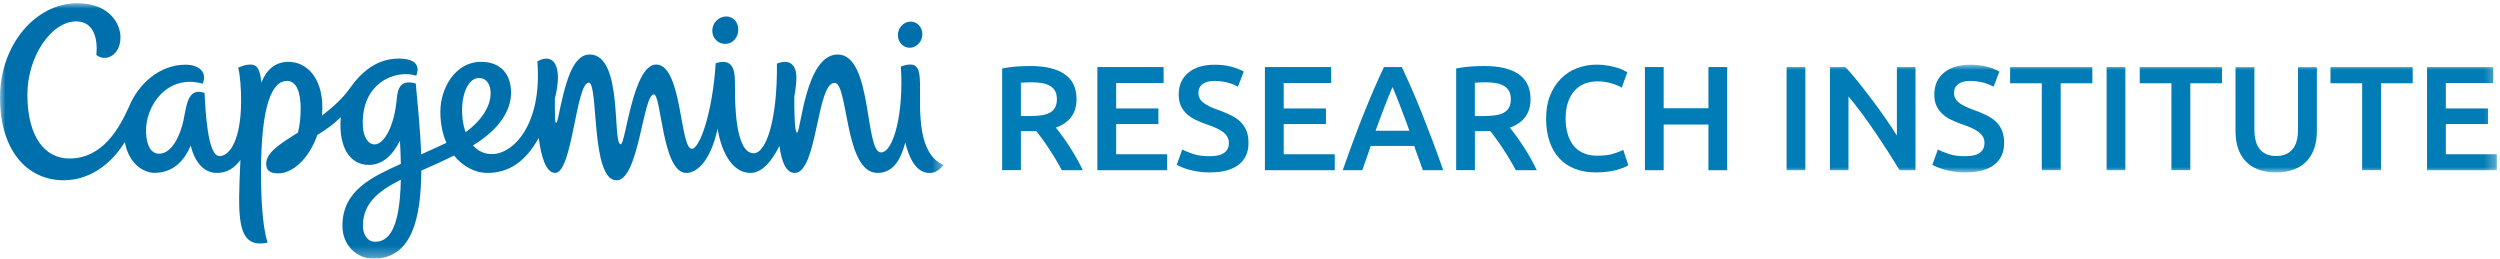 <?xml version="1.0" encoding="UTF-8"?>
<svg width="232px" height="24px" viewBox="0 0 232 24" version="1.1" xmlns="http://www.w3.org/2000/svg" xmlns:xlink="http://www.w3.org/1999/xlink">
    <title>Logo_CRI_S3@1x</title>
    <defs>
        <polygon id="path-1" points="0 0 87.566 0 87.566 23.701 0 23.701"></polygon>
        <polygon id="path-3" points="0 10 138.708 10 138.708 0 0 0"></polygon>
    </defs>
    <g id="Logo_CRI_S3" stroke="none" stroke-width="1" fill="none" fill-rule="evenodd">
        <g id="Group-2" transform="translate(0, 0.299)">
            <g id="Group-5">
                <mask id="mask-2" fill="white">
                    <use xlink:href="#path-1"></use>
                </mask>
                <g id="Clip-4"></g>
                <path d="M44.46,6.943 C45.182,6.943 45.596,7.606 45.524,8.559 C45.44,9.679 44.625,10.958 43.207,11.966 C42.466,9.862 43.017,6.943 44.46,6.943 M34.813,22.137 C34.071,22.137 33.679,21.435 33.679,20.638 C33.679,18.494 35.255,17.356 37.197,16.379 C37.108,21.066 36.019,22.137 34.813,22.137 M85.379,7.782 C85.379,6.528 85.304,5.69 84.482,5.69 C84.108,5.69 83.926,5.763 83.597,5.873 C83.888,10.113 82.929,13.846 81.759,13.846 C80.224,13.846 80.991,4.759 77.738,4.759 C74.741,4.759 74.31,12.013 73.97,12.013 C73.737,12.013 73.702,10.108 73.714,8.656 C73.84,7.96 73.907,7.335 73.907,6.861 C73.907,6.185 73.633,5.016 72.098,5.601 C72.152,10.787 71.112,13.923 69.942,13.923 C68.224,13.923 68.206,9.22 68.206,7.923 C68.206,6.658 68.297,4.966 66.415,5.568 C66.133,10.094 64.948,13.508 64.2,13.508 C63.083,13.508 63.308,5.691 60.894,5.691 C58.726,5.691 58.056,13.094 57.604,13.094 C56.794,13.094 57.856,4.759 54.724,4.759 C53.081,4.759 52.428,7.543 51.785,10.657 C51.66,11.261 51.528,11.279 51.507,10.598 C51.491,10.038 51.486,9.42 51.492,8.853 C52.283,5.723 51.318,4.566 49.866,5.401 C50.334,11.177 47.681,14.002 45.643,14.002 C44.907,14.002 44.329,13.689 43.896,13.194 C46.338,11.699 47.424,9.981 47.424,8.305 C47.424,6.486 46.379,5.439 44.642,5.439 C42.219,5.439 40.865,7.931 40.865,10.049 C40.865,11.189 41.077,12.158 41.429,12.956 C40.597,13.353 39.811,13.695 39.081,14.029 C39.018,11.849 38.772,9.56 38.584,7.449 C37.295,7.095 36.919,7.714 36.819,8.861 C36.59,11.477 35.62,13.101 34.762,13.101 C34.116,13.101 33.723,12.317 33.675,11.482 C33.436,7.288 36.844,6.122 38.626,6.729 C38.996,5.805 38.59,5.139 36.982,5.139 C35.032,5.139 33.574,6.323 32.505,7.84 C31.792,8.854 30.968,9.572 29.873,10.441 C29.901,10.19 29.915,9.94 29.915,9.695 C29.915,6.737 28.312,5.439 26.781,5.439 C25.513,5.439 24.716,6.199 24.255,7.363 C24.14,6.196 23.908,5.691 23.228,5.691 C22.936,5.691 22.533,5.774 22.099,5.983 C22.297,6.636 22.375,8.08 22.375,9.032 C22.375,12.589 21.355,14.183 20.374,14.183 C19.251,14.183 19.074,9.964 18.98,8.323 C18.835,8.273 18.677,8.222 18.43,8.222 C17.416,8.222 17.284,9.583 17.033,10.835 C16.756,12.222 15.956,13.967 14.772,13.967 C14.056,13.967 13.609,13.276 13.553,12.037 C13.437,9.522 15.531,6.543 18.808,7.469 C19.237,6.468 18.563,5.705 17.203,5.705 C14.808,5.705 12.828,7.496 11.966,9.616 C11.089,11.558 9.554,14.411 6.432,14.411 C4.228,14.411 2.542,12.493 2.542,8.462 C2.542,4.988 4.734,1.688 7.073,1.688 C8.709,1.688 9.088,3.296 8.944,4.805 C9.79,5.485 11.181,4.853 11.181,3.155 C11.181,1.984 10.23,0 7.16,0 C3.358,0 -5.27562187e-05,3.786 -5.27562187e-05,8.763 C-5.27562187e-05,13.58 2.448,16.428 5.913,16.428 C8.099,16.428 10.161,15.182 11.585,12.882 C11.943,14.895 13.316,15.742 14.345,15.742 C16.01,15.742 17.098,14.666 17.692,13.207 C18.063,14.668 18.846,15.748 20.144,15.748 C21.059,15.748 21.773,15.285 22.311,14.542 C22.098,19.619 21.828,22.856 24.832,22.218 C24.368,20.775 24.22,18.147 24.22,15.788 C24.22,9.332 25.285,7.207 26.622,7.207 C27.589,7.207 27.902,8.44 27.902,9.755 C27.902,10.459 27.835,11.268 27.656,12 C26.013,13.033 24.703,13.849 24.703,14.888 C24.703,15.709 25.311,15.785 25.839,15.785 C27.101,15.785 28.617,14.549 29.456,12.217 C30.189,11.774 30.924,11.266 31.628,10.574 C31.604,10.811 31.59,11.05 31.59,11.292 C31.59,13.608 32.605,15.005 34.224,15.005 C35.493,15.005 36.445,14.107 37.116,12.76 C37.158,13.536 37.185,14.251 37.196,14.908 C34.623,16.096 31.776,17.305 31.776,20.658 C31.776,22.394 33.029,23.701 34.663,23.701 C38.248,23.701 39.066,19.92 39.099,15.529 C40.266,15.023 41.136,14.633 42.139,14.138 C42.997,15.21 44.162,15.748 45.232,15.748 C47.255,15.748 48.774,14.677 49.995,12.505 C50.211,14.158 50.641,15.748 51.52,15.748 C53.124,15.748 53.448,7.37 54.641,7.37 C55.555,7.37 54.804,16.435 57.216,16.435 C59.281,16.435 59.669,8.458 60.674,8.458 C61.386,8.458 61.441,15.749 63.689,15.749 C64.795,15.749 65.995,14.422 66.596,11.639 C66.878,13.49 67.814,15.749 69.642,15.749 C70.708,15.749 71.625,14.671 72.332,13.24 C72.527,14.713 72.945,15.749 73.751,15.749 C75.853,15.749 75.782,7.389 77.446,7.389 C78.743,7.389 78.341,15.749 81.43,15.749 C82.901,15.749 83.596,14.498 84.011,12.928 C84.579,15.237 85.497,15.749 86.252,15.749 C86.73,15.749 87.092,15.581 87.566,15.016 C85.177,13.981 85.379,10.214 85.379,7.782" id="Fill-3" fill="#0070AD" mask="url(#mask-2)"></path>
            </g>
            <path d="M67.341,3.775 C68.029,3.751 68.51,3.162 68.513,2.459 C68.516,1.756 68.04,1.206 67.352,1.229 C66.663,1.253 66.102,1.842 66.099,2.545 C66.095,3.248 66.652,3.799 67.341,3.775" id="Fill-6" fill="#0070AD"></path>
            <path d="M84.456,4.132 C85.083,4.109 85.593,3.548 85.596,2.878 C85.599,2.208 85.093,1.684 84.465,1.707 C83.838,1.729 83.327,2.291 83.325,2.96 C83.322,3.63 83.828,4.154 84.456,4.132" id="Fill-8" fill="#0070AD"></path>
        </g>
        <g id="Group-27" transform="translate(93, 6)">
            <path d="M2.76,1.636 C2.391,1.636 2.053,1.649 1.739,1.679 L1.739,4.771 L2.5,4.771 C2.923,4.771 3.297,4.746 3.617,4.704 C3.937,4.662 4.209,4.577 4.426,4.457 C4.644,4.336 4.807,4.179 4.915,3.973 C5.024,3.768 5.079,3.514 5.079,3.2 C5.079,2.905 5.024,2.657 4.915,2.452 C4.807,2.246 4.644,2.089 4.438,1.969 C4.233,1.848 3.986,1.763 3.702,1.715 C3.412,1.661 3.098,1.636 2.76,1.636 M2.633,0.127 C4.016,0.127 5.072,0.38 5.803,0.888 C6.534,1.395 6.902,2.168 6.902,3.207 C6.902,4.505 6.262,5.386 4.982,5.845 C5.157,6.057 5.356,6.316 5.574,6.618 C5.797,6.92 6.021,7.252 6.25,7.603 C6.479,7.953 6.703,8.321 6.914,8.696 C7.126,9.07 7.313,9.432 7.482,9.795 L5.537,9.795 C5.362,9.463 5.175,9.13 4.97,8.792 C4.764,8.454 4.565,8.128 4.354,7.814 C4.149,7.494 3.943,7.198 3.738,6.914 C3.533,6.636 3.345,6.383 3.17,6.159 C3.043,6.171 2.929,6.171 2.838,6.171 L2.579,6.171 L1.739,6.171 L1.739,9.789 L0,9.789 L0,0.356 C0.423,0.266 0.876,0.205 1.353,0.169 C1.83,0.145 2.258,0.127 2.633,0.127" id="Fill-1" fill="#007DB6"></path>
            <polygon id="Fill-3" fill="#007DB6" points="8.835 9.795 8.835 0.223 14.982 0.223 14.982 1.703 10.58 1.703 10.58 4.064 14.499 4.064 14.499 5.513 10.58 5.513 10.58 8.315 15.314 8.315 15.314 9.795"></polygon>
            <path d="M19.245,8.496 C19.873,8.496 20.326,8.388 20.61,8.176 C20.894,7.965 21.039,7.663 21.039,7.277 C21.039,7.047 20.99,6.848 20.894,6.685 C20.797,6.522 20.658,6.371 20.477,6.238 C20.296,6.105 20.079,5.978 19.819,5.864 C19.559,5.749 19.269,5.634 18.937,5.525 C18.605,5.405 18.285,5.278 17.977,5.133 C17.669,4.988 17.397,4.813 17.162,4.601 C16.926,4.39 16.739,4.136 16.594,3.841 C16.449,3.545 16.383,3.194 16.383,2.778 C16.383,1.914 16.685,1.232 17.283,0.743 C17.88,0.248 18.696,0.006 19.728,0.006 C20.326,0.006 20.857,0.072 21.322,0.205 C21.787,0.338 22.156,0.483 22.421,0.64 L21.884,2.047 C21.57,1.872 21.226,1.739 20.857,1.649 C20.483,1.558 20.103,1.51 19.704,1.51 C19.233,1.51 18.871,1.606 18.605,1.8 C18.345,1.993 18.213,2.264 18.213,2.615 C18.213,2.826 18.255,3.007 18.345,3.158 C18.43,3.309 18.557,3.448 18.72,3.563 C18.883,3.684 19.07,3.792 19.287,3.895 C19.505,3.998 19.74,4.094 20,4.185 C20.453,4.348 20.851,4.517 21.208,4.686 C21.564,4.855 21.86,5.06 22.107,5.296 C22.349,5.531 22.536,5.809 22.669,6.123 C22.796,6.443 22.862,6.824 22.862,7.277 C22.862,8.14 22.554,8.81 21.944,9.287 C21.335,9.764 20.435,10 19.257,10 C18.859,10 18.502,9.976 18.17,9.921 C17.844,9.873 17.554,9.807 17.301,9.734 C17.047,9.662 16.83,9.583 16.643,9.505 C16.455,9.426 16.31,9.354 16.202,9.293 L16.715,7.868 C16.963,8.007 17.301,8.146 17.723,8.285 C18.134,8.43 18.647,8.496 19.245,8.496" id="Fill-5" fill="#007DB6"></path>
            <polygon id="Fill-7" fill="#007DB6" points="24.384 9.795 24.384 0.223 30.531 0.223 30.531 1.703 26.129 1.703 26.129 4.064 30.048 4.064 30.048 5.513 26.129 5.513 26.129 8.315 30.864 8.315 30.864 9.795"></polygon>
            <path d="M36.226,2.077 C36.014,2.566 35.773,3.158 35.501,3.859 C35.229,4.559 34.946,5.32 34.65,6.135 L37.796,6.135 C37.5,5.314 37.216,4.553 36.938,3.841 C36.667,3.134 36.425,2.542 36.226,2.077 L36.226,2.077 Z M39.046,9.795 C38.919,9.42 38.78,9.046 38.641,8.678 C38.502,8.309 38.37,7.935 38.243,7.542 L34.203,7.542 C34.076,7.929 33.943,8.309 33.81,8.684 C33.678,9.058 33.545,9.426 33.418,9.795 L31.606,9.795 C31.963,8.774 32.307,7.832 32.627,6.963 C32.947,6.099 33.267,5.278 33.575,4.505 C33.883,3.732 34.191,2.995 34.493,2.295 C34.795,1.594 35.109,0.906 35.429,0.223 L37.089,0.223 C37.409,0.906 37.723,1.594 38.031,2.295 C38.333,2.995 38.641,3.732 38.949,4.505 C39.257,5.278 39.577,6.099 39.903,6.963 C40.229,7.826 40.574,8.774 40.93,9.795 L39.046,9.795 Z" id="Fill-9" fill="#007DB6"></path>
            <path d="M44.885,1.636 C44.517,1.636 44.179,1.649 43.865,1.679 L43.865,4.771 L44.626,4.771 C45.048,4.771 45.423,4.746 45.743,4.704 C46.063,4.656 46.335,4.577 46.552,4.457 C46.769,4.336 46.932,4.179 47.041,3.973 C47.15,3.768 47.204,3.514 47.204,3.2 C47.204,2.905 47.15,2.657 47.041,2.452 C46.932,2.246 46.769,2.089 46.564,1.969 C46.359,1.848 46.111,1.763 45.827,1.715 C45.543,1.661 45.229,1.636 44.885,1.636 M44.764,0.127 C46.147,0.127 47.204,0.38 47.935,0.888 C48.665,1.395 49.034,2.168 49.034,3.207 C49.034,4.505 48.394,5.386 47.114,5.845 C47.289,6.057 47.488,6.316 47.705,6.618 C47.923,6.92 48.152,7.252 48.382,7.603 C48.611,7.953 48.835,8.321 49.046,8.696 C49.257,9.07 49.444,9.432 49.614,9.795 L47.669,9.795 C47.494,9.463 47.307,9.13 47.101,8.792 C46.896,8.454 46.697,8.128 46.486,7.814 C46.28,7.494 46.075,7.198 45.87,6.914 C45.664,6.636 45.477,6.383 45.302,6.159 C45.175,6.171 45.06,6.171 44.97,6.171 L44.71,6.171 L43.871,6.171 L43.871,9.789 L42.132,9.789 L42.132,0.356 C42.554,0.266 43.007,0.205 43.484,0.169 C43.955,0.145 44.384,0.127 44.764,0.127" id="Fill-11" fill="#007DB6"></path>
            <path d="M55.091,10 C54.372,10 53.726,9.891 53.158,9.668 C52.585,9.444 52.101,9.124 51.709,8.696 C51.31,8.267 51.008,7.748 50.797,7.126 C50.586,6.51 50.477,5.803 50.477,5 C50.477,4.197 50.598,3.49 50.845,2.874 C51.087,2.258 51.425,1.733 51.848,1.304 C52.271,0.876 52.766,0.55 53.339,0.332 C53.913,0.109 54.523,0 55.175,0 C55.574,0 55.93,0.03 56.25,0.091 C56.57,0.151 56.854,0.217 57.089,0.29 C57.331,0.362 57.524,0.441 57.681,0.525 C57.838,0.61 57.947,0.67 58.013,0.707 L57.5,2.132 C57.277,1.993 56.963,1.86 56.552,1.739 C56.141,1.612 55.7,1.552 55.217,1.552 C54.801,1.552 54.414,1.624 54.058,1.763 C53.702,1.908 53.388,2.12 53.128,2.403 C52.868,2.687 52.663,3.05 52.512,3.478 C52.367,3.913 52.289,4.414 52.289,4.982 C52.289,5.489 52.343,5.954 52.464,6.377 C52.579,6.8 52.754,7.168 52.995,7.476 C53.237,7.784 53.539,8.025 53.907,8.194 C54.275,8.364 54.716,8.448 55.236,8.448 C55.851,8.448 56.353,8.388 56.739,8.261 C57.126,8.134 57.428,8.019 57.639,7.911 L58.11,9.336 C58.001,9.408 57.85,9.481 57.663,9.559 C57.476,9.632 57.252,9.704 56.993,9.777 C56.733,9.843 56.443,9.903 56.123,9.94 C55.803,9.982 55.459,10 55.091,10" id="Fill-13" fill="#007DB6"></path>
            <polygon id="Fill-15" fill="#007DB6" points="65.543 0.223 67.283 0.223 67.283 9.795 65.543 9.795 65.543 5.556 61.389 5.556 61.389 9.795 59.65 9.795 59.65 0.223 61.389 0.223 61.389 4.046 65.543 4.046"></polygon>
            <mask id="mask-4" fill="white">
                <use xlink:href="#path-3"></use>
            </mask>
            <g id="Clip-18"></g>
            <polygon id="Fill-17" fill="#007DB6" mask="url(#mask-4)" points="72.796 9.795 74.535 9.795 74.535 0.223 72.796 0.223"></polygon>
            <path d="M83.273,9.795 C82.959,9.269 82.609,8.708 82.222,8.104 C81.836,7.5 81.437,6.89 81.021,6.28 C80.604,5.67 80.187,5.072 79.758,4.499 C79.33,3.925 78.925,3.406 78.539,2.947 L78.539,9.795 L76.824,9.795 L76.824,0.223 L78.249,0.223 C78.617,0.61 79.016,1.069 79.438,1.6 C79.861,2.132 80.29,2.681 80.719,3.249 C81.147,3.816 81.564,4.39 81.963,4.97 C82.361,5.543 82.717,6.081 83.031,6.576 L83.031,0.223 L84.758,0.223 L84.758,9.795 L83.273,9.795 Z" id="Fill-19" fill="#007DB6" mask="url(#mask-4)"></path>
            <path d="M89.366,8.496 C89.994,8.496 90.447,8.388 90.731,8.176 C91.014,7.965 91.159,7.663 91.159,7.277 C91.159,7.047 91.111,6.848 91.014,6.685 C90.918,6.522 90.779,6.371 90.598,6.238 C90.417,6.105 90.199,5.978 89.94,5.864 C89.68,5.749 89.39,5.634 89.058,5.525 C88.726,5.405 88.406,5.278 88.098,5.133 C87.79,4.988 87.518,4.813 87.283,4.601 C87.047,4.39 86.86,4.136 86.715,3.841 C86.57,3.545 86.504,3.194 86.504,2.778 C86.504,1.914 86.806,1.232 87.403,0.743 C88.001,0.248 88.816,0.006 89.849,0.006 C90.447,0.006 90.978,0.072 91.443,0.205 C91.908,0.338 92.277,0.483 92.542,0.64 L92.005,2.047 C91.691,1.872 91.347,1.739 90.978,1.649 C90.604,1.558 90.223,1.51 89.825,1.51 C89.354,1.51 88.992,1.606 88.726,1.8 C88.466,1.993 88.333,2.264 88.333,2.615 C88.333,2.826 88.376,3.007 88.466,3.158 C88.551,3.309 88.678,3.448 88.841,3.563 C89.004,3.684 89.191,3.792 89.408,3.895 C89.626,3.998 89.861,4.094 90.121,4.185 C90.574,4.348 90.972,4.517 91.329,4.686 C91.685,4.855 91.981,5.06 92.228,5.296 C92.47,5.531 92.657,5.809 92.79,6.123 C92.917,6.443 92.983,6.824 92.983,7.277 C92.983,8.14 92.675,8.81 92.065,9.287 C91.455,9.764 90.556,10 89.378,10 C88.979,10 88.623,9.976 88.291,9.921 C87.965,9.873 87.675,9.807 87.421,9.734 C87.168,9.662 86.95,9.583 86.763,9.505 C86.576,9.426 86.431,9.354 86.322,9.293 L86.836,7.868 C87.083,8.007 87.421,8.146 87.844,8.285 C88.255,8.43 88.768,8.496 89.366,8.496" id="Fill-20" fill="#007DB6" mask="url(#mask-4)"></path>
            <polygon id="Fill-21" fill="#007DB6" mask="url(#mask-4)" points="101.171 0.223 101.171 1.727 98.231 1.727 98.231 9.789 96.479 9.789 96.479 1.727 93.539 1.727 93.539 0.223"></polygon>
            <polygon id="Fill-22" fill="#007DB6" mask="url(#mask-4)" points="102.494 9.795 104.233 9.795 104.233 0.223 102.494 0.223"></polygon>
            <polygon id="Fill-23" fill="#007DB6" mask="url(#mask-4)" points="113.2 0.223 113.2 1.727 110.26 1.727 110.26 9.789 108.508 9.789 108.508 1.727 105.568 1.727 105.568 0.223"></polygon>
            <path d="M118.213,10 C117.56,10 116.999,9.903 116.528,9.716 C116.057,9.529 115.67,9.263 115.362,8.925 C115.054,8.587 114.825,8.182 114.68,7.723 C114.535,7.264 114.457,6.757 114.457,6.208 L114.457,0.229 L116.208,0.229 L116.208,6.045 C116.208,6.479 116.256,6.848 116.353,7.156 C116.449,7.464 116.588,7.717 116.769,7.911 C116.95,8.104 117.162,8.249 117.403,8.339 C117.645,8.43 117.923,8.478 118.225,8.478 C118.527,8.478 118.804,8.43 119.052,8.339 C119.3,8.249 119.517,8.104 119.692,7.911 C119.873,7.717 120.012,7.464 120.109,7.156 C120.205,6.848 120.254,6.479 120.254,6.045 L120.254,0.229 L122.005,0.229 L122.005,6.208 C122.005,6.757 121.926,7.264 121.775,7.723 C121.624,8.182 121.395,8.587 121.087,8.925 C120.779,9.263 120.386,9.529 119.909,9.716 C119.432,9.909 118.865,10 118.213,10" id="Fill-24" fill="#007DB6" mask="url(#mask-4)"></path>
            <polygon id="Fill-25" fill="#007DB6" mask="url(#mask-4)" points="130.9 0.223 130.9 1.727 127.959 1.727 127.959 9.789 126.208 9.789 126.208 1.727 123.267 1.727 123.267 0.223"></polygon>
            <polygon id="Fill-26" fill="#007DB6" mask="url(#mask-4)" points="132.228 9.795 132.228 0.223 138.376 0.223 138.376 1.703 133.973 1.703 133.973 4.064 137.893 4.064 137.893 5.513 133.973 5.513 133.973 8.315 138.708 8.315 138.708 9.795"></polygon>
        </g>
    </g>
</svg>